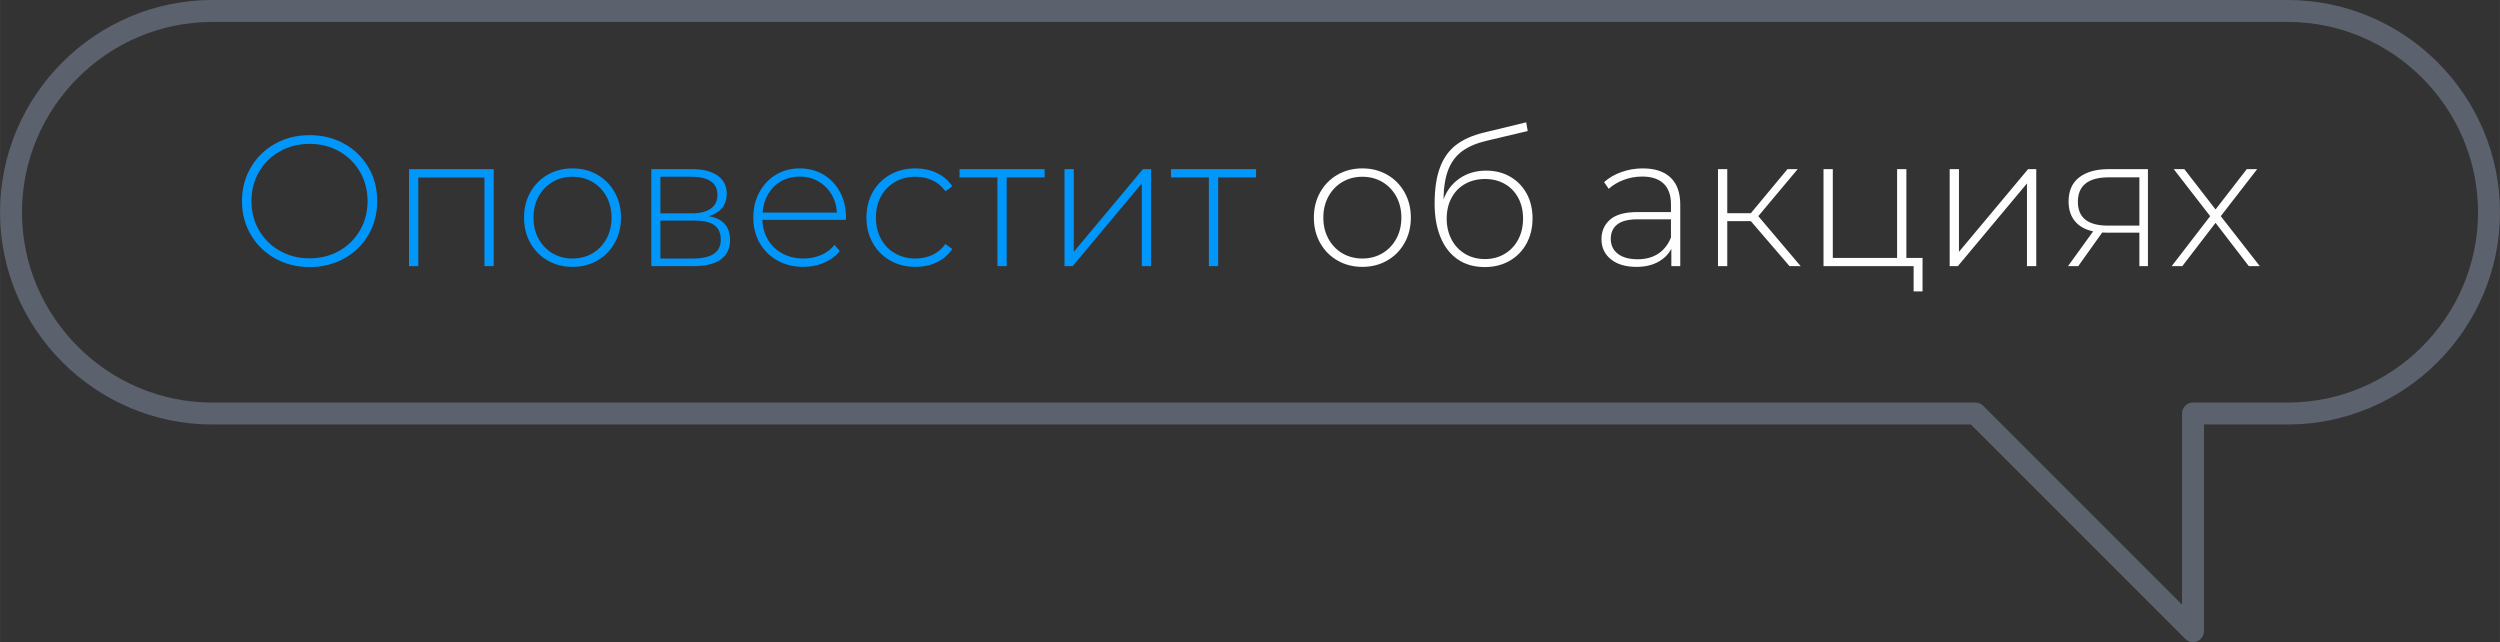 <?xml version="1.0" encoding="UTF-8"?> <svg xmlns="http://www.w3.org/2000/svg" xmlns:xlink="http://www.w3.org/1999/xlink" xml:space="preserve" width="56.959mm" height="14.63mm" style="shape-rendering:geometricPrecision; text-rendering:geometricPrecision; image-rendering:optimizeQuality; fill-rule:evenodd; clip-rule:evenodd" viewBox="0 0 464505 119311"><rect x="0" y="0" width="464505" height="119311" fill="#333333" stroke="none"/> <defs> <style type="text/css"> .str0 {stroke:#5B616D;stroke-width:4077.55;stroke-linecap:round;stroke-linejoin:round} .fil0 {fill:none} .fil2 {fill:#FEFEFE;fill-rule:nonzero} .fil1 {fill:#0096FA;fill-rule:nonzero} </style> </defs> <g id="Слой_x0020_1">  <g id="_753307520"> <g> <path class="fil0 str0" d="M39437 2039l385631 0c20570,0 37398,16829 37398,37398l0 0c0,20570 -16834,37398 -37398,37398l-17599 0 0 40436 -40436 -40436 -327596 0c-20565,0 -37398,-16829 -37398,-37398l0 0c0,-20570 16829,-37398 37398,-37398z"></path> </g> <g id="_857536664"> <path class="fil1" d="M57521 49622c-2371,0 -4511,-535 -6421,-1606 -1911,-1070 -3412,-2537 -4506,-4401 -1093,-1864 -1639,-3947 -1639,-6249 0,-2301 546,-4384 1639,-6248 1094,-1864 2595,-3331 4506,-4401 1910,-1071 4051,-1606 6421,-1606 2371,0 4511,529 6421,1589 1910,1059 3412,2520 4505,4384 1094,1864 1640,3958 1640,6283 0,2325 -546,4419 -1640,6283 -1093,1864 -2595,3326 -4505,4384 -1911,1059 -4051,1589 -6421,1589zm0 -1623c2025,0 3855,-460 5489,-1381 1634,-921 2923,-2192 3866,-3815 944,-1623 1416,-3435 1416,-5438 0,-2002 -472,-3814 -1416,-5437 -944,-1623 -2232,-2894 -3866,-3815 -1634,-921 -3464,-1381 -5489,-1381 -2026,0 -3861,460 -5506,1381 -1646,921 -2941,2192 -3884,3815 -944,1623 -1415,3435 -1415,5437 0,2003 471,3815 1415,5438 944,1623 2239,2894 3884,3815 1646,921 3481,1381 5506,1381zm34212 -16571l0 18021 -1726 0 0 -16468 -12290 0 0 16468 -1726 0 0 -18021 15743 0zm14638 18159c-1703,0 -3239,-391 -4608,-1174 -1369,-783 -2446,-1870 -3228,-3262 -783,-1393 -1174,-2964 -1174,-4713 0,-1749 391,-3320 1174,-4712 782,-1393 1859,-2480 3228,-3263 1369,-782 2906,-1174 4608,-1174 1704,0 3239,391 4609,1174 1369,783 2445,1870 3228,3263 782,1392 1174,2963 1174,4712 0,1749 -391,3320 -1174,4713 -783,1392 -1859,2479 -3228,3262 -1370,783 -2906,1174 -4609,1174zm0 -1554c1381,0 2618,-322 3711,-966 1094,-644 1956,-1542 2589,-2693 633,-1151 949,-2463 949,-3936 0,-1473 -316,-2785 -949,-3936 -633,-1151 -1496,-2049 -2589,-2693 -1094,-644 -2330,-966 -3711,-966 -1381,0 -2618,322 -3711,966 -1093,644 -1956,1542 -2589,2693 -633,1151 -949,2463 -949,3936 0,1473 316,2785 949,3936 634,1151 1496,2049 2589,2693 1094,644 2331,966 3711,966zm25305 -7871c2646,461 3970,1945 3970,4453 0,1565 -569,2762 -1708,3591 -1139,829 -2849,1243 -5127,1243l-7802 0 0 -18021 7595 0c2003,0 3574,397 4713,1191 1139,793 1708,1927 1708,3400 0,1059 -294,1939 -880,2641 -587,702 -1410,1203 -2469,1501zm-8976 -518l5800 0c1542,0 2728,-293 3556,-880 829,-587 1243,-1433 1243,-2538 0,-1127 -409,-1974 -1226,-2537 -817,-564 -2009,-846 -3574,-846l-5800 0 0 6801zm6076 8389c3429,0 5144,-1162 5144,-3486 0,-1220 -391,-2118 -1174,-2693 -782,-576 -2013,-864 -3693,-864l-6353 0 0 7043 6076 0zm28377 -7181l-15500 0c46,1404 403,2653 1070,3746 667,1094 1571,1939 2710,2538 1139,598 2422,897 3849,897 1174,0 2261,-213 3263,-639 1001,-426 1835,-1053 2503,-1881l1001 1139c-782,944 -1766,1669 -2951,2175 -1185,506 -2469,759 -3849,759 -1795,0 -3395,-391 -4798,-1174 -1404,-783 -2504,-1864 -3297,-3245 -794,-1381 -1191,-2958 -1191,-4730 0,-1749 374,-3320 1122,-4712 748,-1393 1778,-2480 3090,-3263 1312,-782 2785,-1174 4419,-1174 1633,0 3101,386 4401,1156 1301,771 2324,1847 3073,3228 748,1381 1121,2946 1121,4695l-34 484zm-8561 -8044c-1266,0 -2406,282 -3418,846 -1013,564 -1824,1358 -2434,2382 -610,1024 -961,2181 -1053,3469l13809 0c-69,-1289 -414,-2439 -1036,-3452 -621,-1013 -1439,-1807 -2451,-2382 -1013,-576 -2152,-864 -3418,-864zm21507 16778c-1749,0 -3314,-391 -4695,-1174 -1381,-783 -2463,-1870 -3245,-3262 -783,-1393 -1174,-2964 -1174,-4713 0,-1772 391,-3354 1174,-4747 782,-1392 1864,-2474 3245,-3245 1381,-771 2946,-1156 4695,-1156 1450,0 2768,282 3953,846 1186,564 2146,1386 2883,2469l-1277 932c-644,-898 -1444,-1571 -2399,-2020 -956,-449 -2009,-673 -3159,-673 -1403,0 -2663,316 -3780,949 -1116,633 -1991,1525 -2624,2676 -633,1151 -949,2474 -949,3970 0,1496 316,2819 949,3970 634,1151 1508,2043 2624,2676 1116,633 2376,949 3780,949 1151,0 2204,-224 3159,-673 955,-449 1755,-1122 2399,-2020l1277 932c-736,1082 -1697,1905 -2883,2469 -1185,564 -2503,846 -3953,846zm23993 -16605l-7043 0 0 16468 -1726 0 0 -16468 -7043 0 0 -1554 15811 0 0 1554zm3694 -1554l1726 0 0 15363 12842 -15363 1519 0 0 18021 -1726 0 0 -15363 -12842 15363 -1519 0 0 -18021zm35593 1554l-7043 0 0 16468 -1726 0 0 -16468 -7043 0 0 -1554 15811 0 0 1554z"></path> <path class="fil2" d="M253128 49587c-1703,0 -3239,-391 -4608,-1174 -1369,-783 -2446,-1870 -3228,-3262 -783,-1393 -1174,-2964 -1174,-4713 0,-1749 391,-3320 1174,-4712 782,-1393 1859,-2480 3228,-3263 1369,-782 2906,-1174 4608,-1174 1704,0 3239,391 4609,1174 1369,783 2445,1870 3228,3263 782,1392 1174,2963 1174,4712 0,1749 -391,3320 -1174,4713 -783,1392 -1859,2479 -3228,3262 -1370,783 -2906,1174 -4609,1174zm0 -1554c1381,0 2618,-322 3711,-966 1094,-644 1956,-1542 2589,-2693 633,-1151 949,-2463 949,-3936 0,-1473 -316,-2785 -949,-3936 -633,-1151 -1496,-2049 -2589,-2693 -1094,-644 -2330,-966 -3711,-966 -1381,0 -2618,322 -3711,966 -1093,644 -1956,1542 -2589,2693 -633,1151 -949,2463 -949,3936 0,1473 316,2785 949,3936 634,1151 1496,2049 2589,2693 1094,644 2331,966 3711,966zm22992 -16329c1680,0 3170,374 4471,1122 1300,748 2318,1789 3055,3124 736,1335 1105,2877 1105,4626 0,1749 -374,3309 -1122,4679 -748,1369 -1795,2439 -3141,3211 -1346,771 -2883,1156 -4609,1156 -1979,0 -3665,-484 -5058,-1450 -1392,-967 -2451,-2336 -3176,-4109 -725,-1772 -1088,-3843 -1088,-6214 0,-2693 328,-4925 984,-6697 656,-1773 1646,-3171 2968,-4195 1324,-1024 3021,-1789 5093,-2296l7974 -1934 276 1623 -7595 1795c-1864,437 -3378,1076 -4540,1916 -1162,840 -2031,1985 -2606,3435 -576,1450 -874,3303 -898,5558 599,-1657 1600,-2963 3004,-3918 1404,-956 3039,-1433 4903,-1433zm-207 16433c1358,0 2577,-322 3659,-966 1081,-644 1921,-1536 2520,-2676 599,-1139 898,-2433 898,-3883 0,-1450 -299,-2734 -898,-3849 -599,-1116 -1433,-1979 -2503,-2589 -1070,-610 -2296,-915 -3676,-915 -1381,0 -2613,305 -3694,915 -1082,610 -1922,1473 -2520,2589 -599,1116 -898,2399 -898,3849 0,1450 299,2744 898,3883 598,1139 1438,2031 2520,2676 1081,644 2313,966 3694,966zm29344 -16847c2232,0 3947,569 5143,1708 1197,1139 1796,2814 1796,5024l0 11427 -1657 0 0 -3211c-576,1059 -1416,1881 -2521,2469 -1104,587 -2428,880 -3970,880 -2002,0 -3585,-471 -4747,-1415 -1162,-944 -1744,-2186 -1744,-3729 0,-1496 535,-2710 1606,-3642 1070,-932 2779,-1399 5126,-1399l6180 0 0 -1450c0,-1680 -455,-2957 -1364,-3832 -909,-874 -2239,-1312 -3988,-1312 -1196,0 -2341,207 -3435,621 -1093,414 -2019,967 -2779,1657l-863 -1243c898,-805 1979,-1432 3245,-1881 1266,-449 2589,-673 3971,-673zm-967 16882c1496,0 2768,-346 3815,-1036 1047,-691 1836,-1692 2365,-3004l0 -3384 -6145 0c-1773,0 -3056,322 -3850,966 -793,645 -1191,1531 -1191,2659 0,1174 437,2100 1312,2779 874,679 2106,1019 3693,1019zm21025 -7078l-4384 0 0 8355 -1726 0 0 -18021 1726 0 0 8182 4384 0 6801 -8182 1899 0 -7319 8734 7871 9287 -2071 0 -7181 -8355zm31899 6836l0 6214 -1657 0 0 -4695 -16743 0 0 -18021 1726 0 0 16502 11945 0 0 -16502 1726 0 0 16502 3004 0zm5041 -16502l1726 0 0 15363 12842 -15363 1519 0 0 18021 -1726 0 0 -15363 -12842 15363 -1519 0 0 -18021zm36836 0l0 18021 -1588 0 0 -6214 -6007 0c-414,0 -714,-11 -898,-34l-4453 6248 -1899 0 4661 -6456c-1473,-322 -2601,-955 -3384,-1899 -782,-944 -1174,-2163 -1174,-3659 0,-1979 661,-3475 1985,-4488 1324,-1013 3136,-1519 5438,-1519l7318 0zm-13015 6076c0,2946 1864,4418 5593,4418l5834 0 0 -8975 -5627 0c-3867,0 -5800,1518 -5800,4557zm31761 11945l-6180 -8044 -6179 8044 -1968 0 7146 -9287 -6767 -8734 1968 0 5800 7491 5800 -7491 1934 0 -6766 8734 7250 9287 -2037 0z"></path> </g> </g> </g> </svg> 